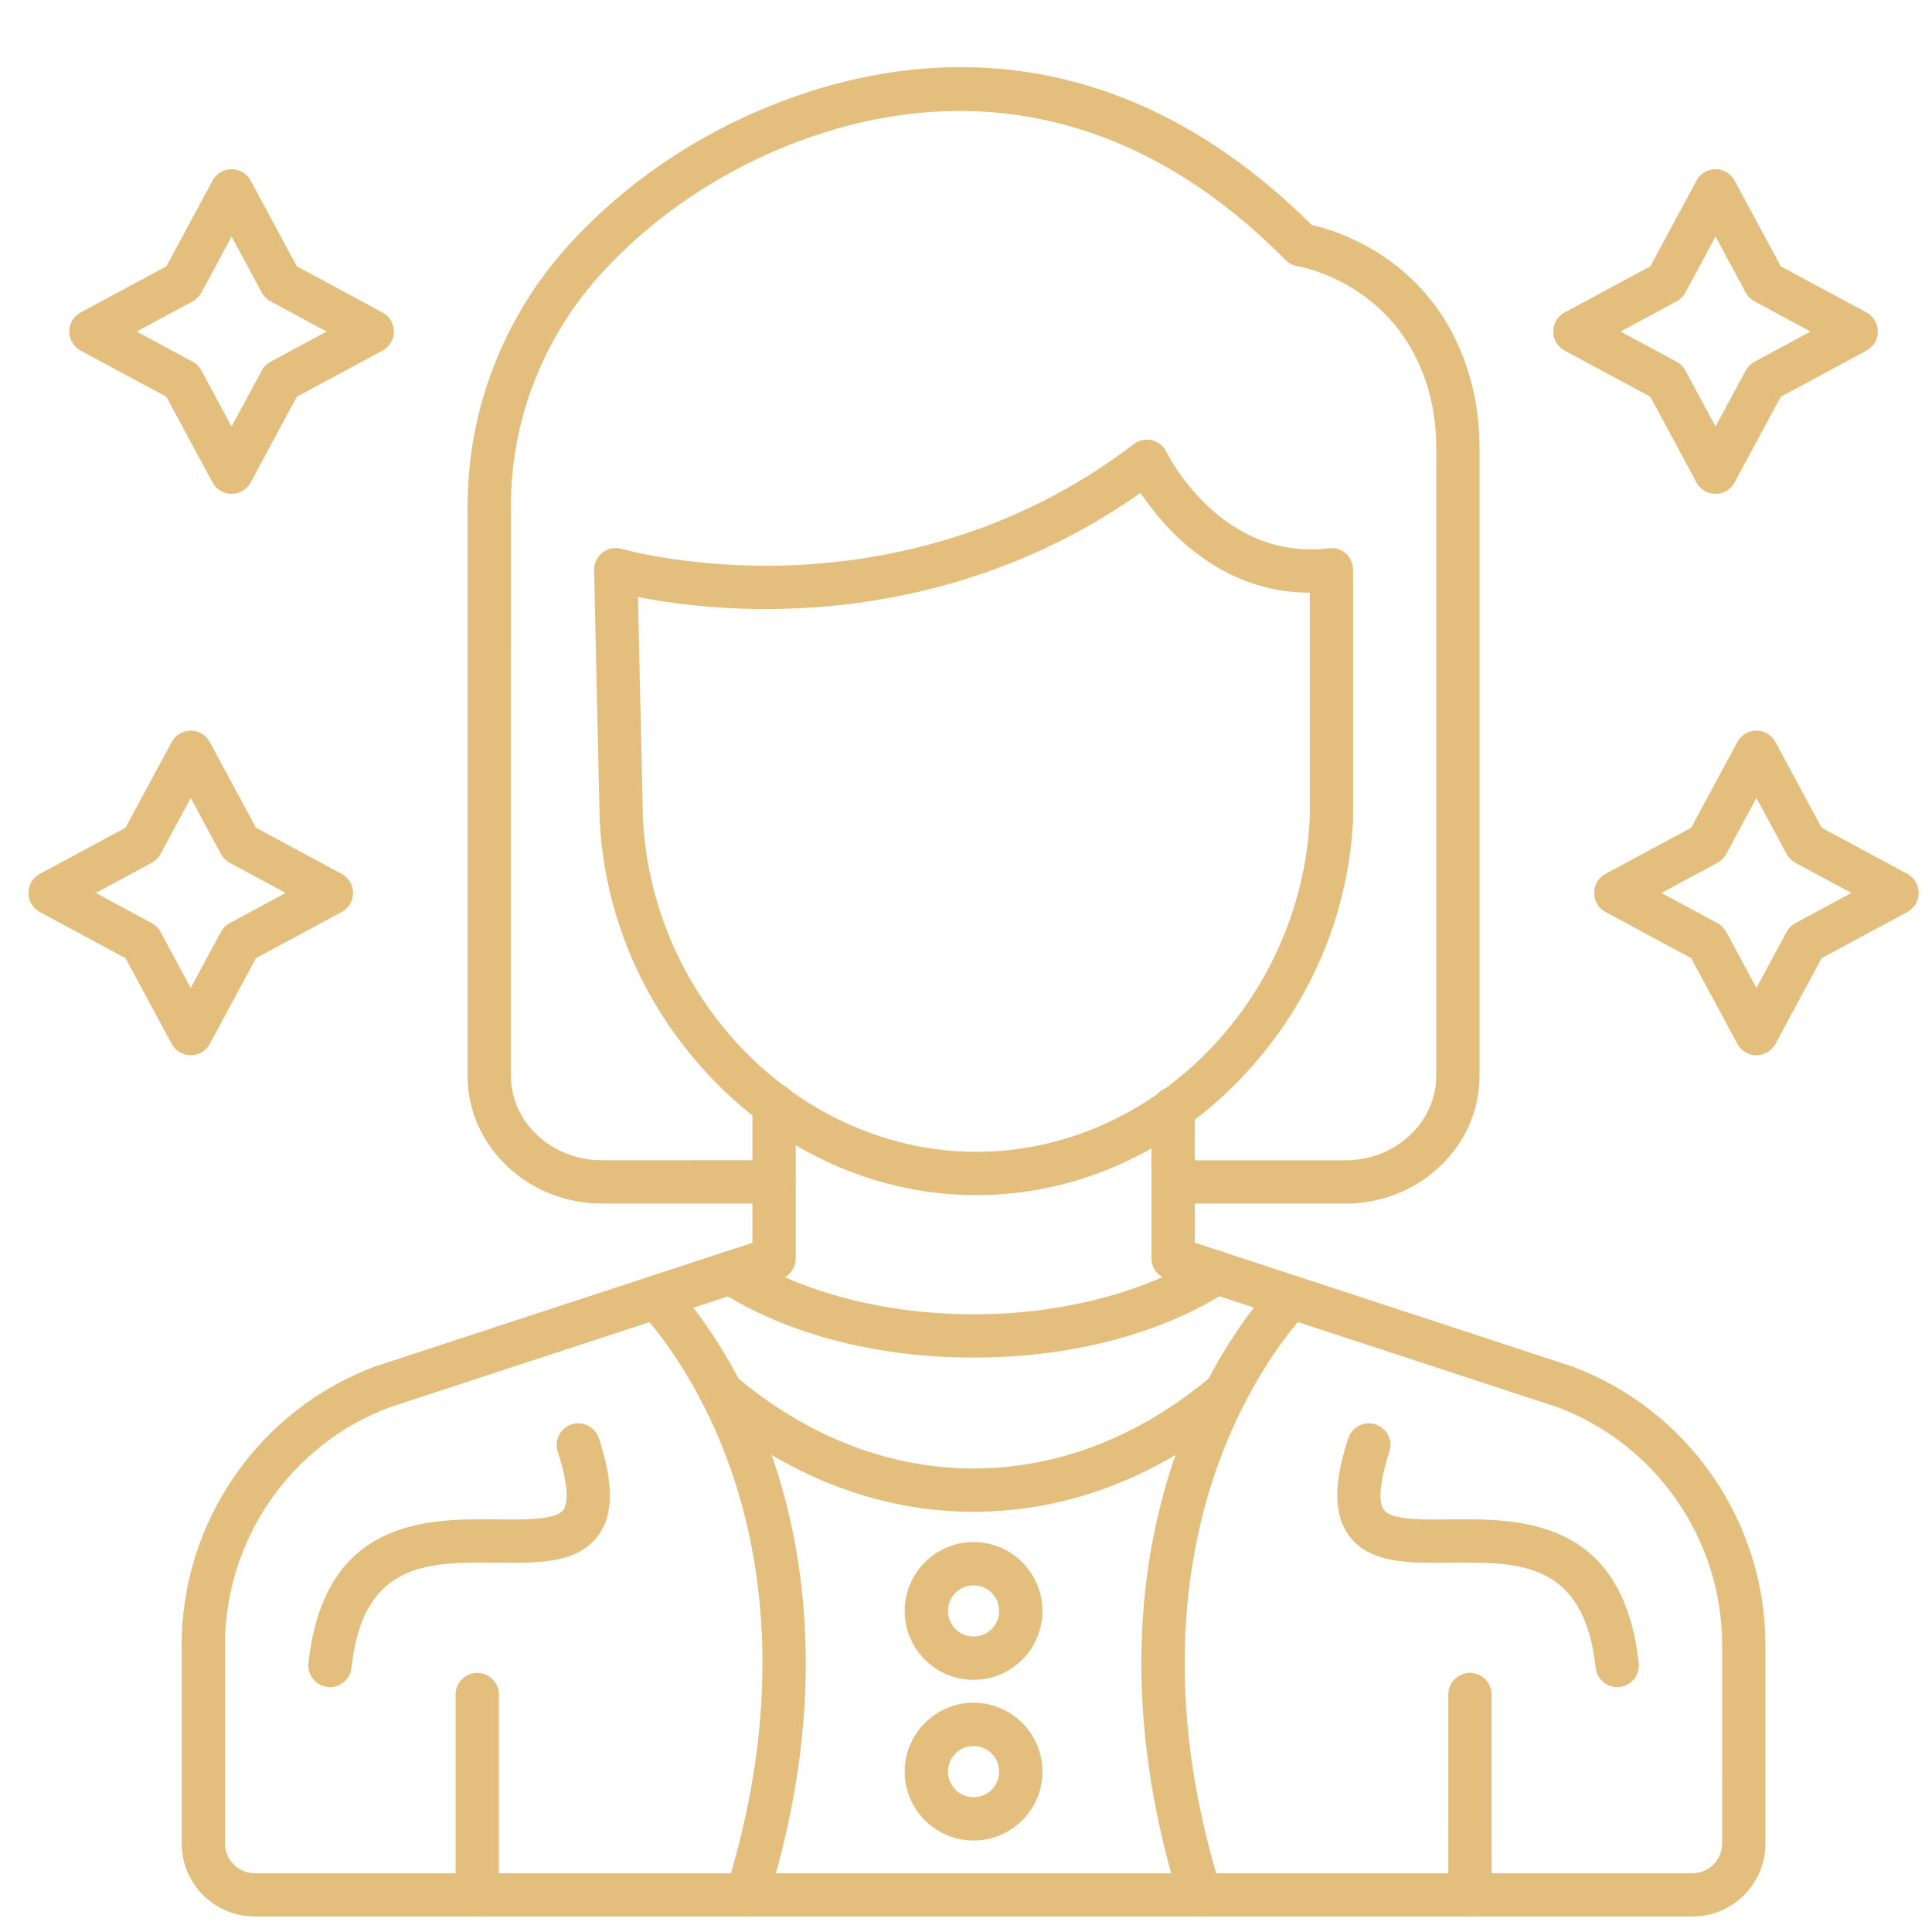 <svg xmlns="http://www.w3.org/2000/svg" xmlns:xlink="http://www.w3.org/1999/xlink" width="1080" viewBox="0 0 810 810" height="1080" preserveAspectRatio="xMidYMid meet"><defs><clipPath id="5f732ef7c7"><path d="M 191 701 L 210 701 L 210 803.25 L 191 803.25 Z M 191 701 " clip-rule="nonzero"></path></clipPath><clipPath id="68fa53b79e"><path d="M 76 454 L 741 454 L 741 803.25 L 76 803.25 Z M 76 454 " clip-rule="nonzero"></path></clipPath><clipPath id="6cc7f5fa34"><path d="M 607 701 L 626 701 L 626 803.25 L 607 803.25 Z M 607 701 " clip-rule="nonzero"></path></clipPath><clipPath id="b10a0c430e"><path d="M 265 534 L 338 534 L 338 803.25 L 265 803.25 Z M 265 534 " clip-rule="nonzero"></path></clipPath><clipPath id="1bdc7175d7"><path d="M 478 534 L 551 534 L 551 803.25 L 478 803.25 Z M 478 534 " clip-rule="nonzero"></path></clipPath><clipPath id="a18a20545d"><path d="M 11.922 306 L 149 306 L 149 443 L 11.922 443 Z M 11.922 306 " clip-rule="nonzero"></path></clipPath><clipPath id="aa3477588a"><path d="M 668 306 L 804.672 306 L 804.672 443 L 668 443 Z M 668 306 " clip-rule="nonzero"></path></clipPath></defs><path fill="#e3be7d" d="M 408.172 569.176 C 367.34 569.176 329.434 559.242 301.469 541.195 C 297.25 538.48 296.035 532.863 298.762 528.652 C 301.473 524.441 307.094 523.227 311.301 525.945 C 336.02 541.887 371.324 551.031 408.172 551.031 C 445.055 551.027 480.391 541.875 505.105 525.906 C 509.312 523.188 514.934 524.395 517.645 528.605 C 520.371 532.812 519.156 538.43 514.949 541.148 C 486.977 559.223 449.055 569.18 408.172 569.176 Z M 408.172 569.176 " fill-opacity="1" fill-rule="evenodd"></path><path fill="#e3be7d" d="M 408.172 664.664 C 402.25 664.664 397.441 669.484 397.441 675.402 C 397.445 681.32 402.25 686.137 408.172 686.137 C 414.098 686.137 418.898 681.32 418.898 675.402 C 418.902 669.477 414.098 664.664 408.172 664.664 Z M 408.172 704.281 C 392.246 704.281 379.297 691.324 379.297 675.398 C 379.297 659.469 392.246 646.516 408.172 646.516 C 424.102 646.516 437.047 659.473 437.047 675.398 C 437.051 691.324 424.102 704.281 408.172 704.281 Z M 408.172 704.281 " fill-opacity="1" fill-rule="evenodd"></path><path fill="#e3be7d" d="M 408.172 732.023 C 402.25 732.023 397.441 736.84 397.441 742.762 C 397.445 748.676 402.25 753.496 408.172 753.496 C 414.098 753.496 418.898 748.68 418.898 742.762 C 418.902 736.836 414.098 732.023 408.172 732.023 Z M 408.172 771.637 C 392.246 771.637 379.297 758.684 379.297 742.762 C 379.297 726.832 392.246 713.879 408.172 713.879 C 424.102 713.879 437.047 726.832 437.047 742.762 C 437.051 758.684 424.102 771.641 408.172 771.637 Z M 408.172 771.637 " fill-opacity="1" fill-rule="evenodd"></path><g clip-path="url(#5f732ef7c7)"><path fill="#e3be7d" d="M 200.082 803.461 C 195.07 803.461 191.004 799.402 191.004 794.391 L 191.008 710.441 C 191.008 705.43 195.07 701.371 200.078 701.371 C 205.109 701.367 209.152 705.434 209.152 710.445 L 209.152 794.387 C 209.156 799.402 205.105 803.465 200.082 803.461 Z M 200.082 803.461 " fill-opacity="1" fill-rule="evenodd"></path></g><g clip-path="url(#68fa53b79e)"><path fill="#e3be7d" d="M 709.559 803.504 L 106.785 803.504 C 89.898 803.504 76.176 789.773 76.176 772.898 L 76.176 689.594 C 76.176 637.758 108.801 590.855 157.34 572.883 C 157.449 572.84 157.559 572.805 157.668 572.766 L 315.461 521.047 L 315.461 463.242 C 315.461 458.23 319.523 454.168 324.531 454.168 C 329.559 454.164 333.605 458.23 333.605 463.242 L 333.609 527.621 C 333.609 531.543 331.086 535.023 327.367 536.246 L 163.484 589.957 C 122.113 605.355 94.324 645.375 94.324 689.602 L 94.324 772.898 C 94.324 779.766 99.914 785.359 106.781 785.359 L 709.555 785.355 C 716.426 785.355 722.016 779.77 722.016 772.898 L 722.02 689.598 C 722.02 645.367 694.227 605.34 652.855 589.938 L 489.016 536.184 C 485.285 534.961 482.762 531.484 482.762 527.562 L 482.766 464.816 C 482.766 459.805 486.828 455.746 491.836 455.746 C 496.848 455.742 500.91 459.809 500.91 464.82 L 500.914 520.988 L 658.672 572.75 C 658.781 572.785 658.891 572.824 659 572.863 C 707.539 590.84 740.164 637.754 740.164 689.598 L 740.168 772.895 C 740.168 789.773 726.43 803.504 709.559 803.504 Z M 709.559 803.504 " fill-opacity="1" fill-rule="evenodd"></path></g><g clip-path="url(#6cc7f5fa34)"><path fill="#e3be7d" d="M 616.281 803.461 C 611.27 803.461 607.203 799.402 607.203 794.391 L 607.207 710.441 C 607.207 705.43 611.266 701.371 616.277 701.371 C 621.289 701.367 625.352 705.434 625.352 710.445 L 625.355 794.387 C 625.355 799.402 621.289 803.465 616.281 803.461 Z M 616.281 803.461 " fill-opacity="1" fill-rule="evenodd"></path></g><path fill="#e3be7d" d="M 491.844 504.629 C 486.832 504.629 482.766 500.57 482.766 495.559 C 482.77 490.547 486.832 486.484 491.84 486.484 L 564.023 486.484 C 585.055 486.484 602.16 470.59 602.16 451.051 L 602.16 188.566 C 602.16 181.145 601.5 174.535 600.098 168.363 C 589.09 119.09 544.535 111.695 544.078 111.625 C 542.156 111.328 540.375 110.422 539.004 109.039 C 451.387 20.508 360.969 45.234 314.891 67.855 C 291.23 79.469 269.68 95.484 252.551 114.168 C 227.805 141.172 214.176 176.047 214.176 212.363 L 214.18 451.008 C 214.18 470.547 231.301 486.445 252.348 486.445 L 324.531 486.441 C 329.543 486.441 333.605 490.508 333.605 495.52 C 333.605 500.527 329.539 504.59 324.531 504.59 L 252.348 504.59 C 221.297 504.59 196.027 480.555 196.027 451.008 L 196.031 212.363 C 196.031 171.492 211.34 132.27 239.16 101.91 C 257.797 81.57 281.223 64.164 306.887 51.562 C 357 26.961 454.926 0.039 549.938 94.305 C 562.133 97.102 605.812 110.75 617.82 164.395 C 619.492 171.879 620.309 179.789 620.309 188.566 L 620.309 451.047 C 620.309 480.59 595.055 504.629 564.02 504.629 Z M 491.844 504.629 " fill-opacity="1" fill-rule="evenodd"></path><path fill="#e3be7d" d="M 269.539 342.859 C 273.242 420.09 335.926 482.914 409.34 482.914 C 482.723 482.914 545.387 420.148 549.137 342.957 L 549.137 248.492 C 511.281 248.484 488.027 221.398 478.168 206.641 C 424.703 244.383 368.852 253.961 330.605 255.188 C 302.719 256.074 280.336 252.855 267.477 250.32 Z M 409.34 501.059 C 368.82 501.059 329.984 484.258 299.992 453.746 C 270.598 423.836 253.348 384.719 251.406 343.602 C 251.41 343.523 251.406 343.449 251.406 343.375 L 249.078 239.051 C 249.016 236.156 250.336 233.41 252.621 231.648 C 254.922 229.887 257.93 229.328 260.703 230.137 C 260.973 230.215 289.832 238.426 330.695 237.023 C 368.066 235.734 423.488 225.871 475.332 186.199 C 477.492 184.543 480.277 183.953 482.926 184.574 C 485.574 185.195 487.793 186.977 488.992 189.422 C 489.922 191.277 512.289 235.371 557.109 229.84 C 559.695 229.527 562.277 230.328 564.227 232.051 C 566.168 233.773 567.285 236.25 567.285 238.848 L 567.285 343.172 C 567.285 343.312 567.285 343.461 567.285 343.602 C 565.336 384.73 548.082 423.852 518.684 453.754 C 488.707 484.262 449.875 501.059 409.34 501.059 Z M 409.34 501.059 " fill-opacity="1" fill-rule="evenodd"></path><g clip-path="url(#b10a0c430e)"><path fill="#e3be7d" d="M 313.191 803.504 C 312.297 803.504 311.395 803.375 310.496 803.094 C 305.707 801.598 303.031 796.512 304.523 791.727 C 329.844 710.543 318.766 649.273 304.996 612.168 C 290.082 571.91 268.859 550.5 268.637 550.289 C 265.094 546.758 265.059 541.02 268.59 537.461 C 272.117 533.906 277.836 533.867 281.395 537.379 C 282.359 538.332 305.246 561.215 321.648 604.867 C 336.648 644.785 348.855 710.539 321.855 797.129 C 320.645 801.012 317.066 803.504 313.191 803.504 Z M 313.191 803.504 " fill-opacity="1" fill-rule="evenodd"></path></g><g clip-path="url(#1bdc7175d7)"><path fill="#e3be7d" d="M 503.152 803.504 C 499.277 803.504 495.699 801.016 494.488 797.133 C 467.488 710.543 479.695 644.777 494.707 604.852 C 511.125 561.184 534 538.297 534.973 537.344 C 538.535 533.824 544.285 533.863 547.797 537.43 C 551.312 540.992 551.277 546.73 547.734 550.25 C 547.418 550.562 526.246 571.984 511.359 612.148 C 497.59 649.258 486.5 710.543 511.812 791.727 C 513.297 796.512 510.633 801.598 505.844 803.094 C 504.953 803.371 504.035 803.504 503.152 803.504 Z M 503.152 803.504 " fill-opacity="1" fill-rule="evenodd"></path></g><path fill="#e3be7d" d="M 408.172 633.82 C 368.395 633.82 329.781 618.902 296.508 590.672 C 292.68 587.422 292.211 581.703 295.453 577.879 C 298.699 574.059 304.418 573.59 308.246 576.832 C 338.191 602.238 372.758 615.676 408.172 615.676 C 443.59 615.676 478.148 602.234 508.113 576.809 C 511.93 573.566 517.66 574.035 520.906 577.855 C 524.148 581.676 523.676 587.402 519.852 590.648 C 486.578 618.891 447.949 633.82 408.172 633.82 Z M 408.172 633.82 " fill-opacity="1" fill-rule="evenodd"></path><path fill="#e3be7d" d="M 138.34 707.332 C 138.012 707.332 137.68 707.312 137.348 707.277 C 132.371 706.734 128.762 702.254 129.312 697.273 C 135.977 636.211 179.789 636.688 208.82 637.016 C 220.18 637.141 233.051 637.281 236.188 633.023 C 237.352 631.426 239.477 625.844 233.836 608.641 C 232.266 603.883 234.859 598.754 239.617 597.191 C 244.395 595.633 249.512 598.227 251.074 602.988 C 257.328 622.031 257.234 634.988 250.82 643.75 C 242.188 655.531 225.883 655.348 208.617 655.16 C 179.629 654.844 152.23 654.539 147.348 699.238 C 146.848 703.887 142.91 707.332 138.34 707.332 Z M 138.34 707.332 " fill-opacity="1" fill-rule="evenodd"></path><path fill="#e3be7d" d="M 678.004 707.332 C 673.434 707.332 669.496 703.891 668.992 699.242 C 664.109 654.543 636.746 654.848 607.727 655.164 C 590.461 655.355 574.156 655.539 565.52 643.754 C 559.113 634.992 559.016 622.039 565.27 602.992 C 566.828 598.23 571.949 595.633 576.723 597.195 C 581.48 598.754 584.078 603.883 582.504 608.645 C 576.867 625.848 578.988 631.43 580.156 633.027 C 583.293 637.289 596.164 637.145 607.523 637.02 C 636.543 636.695 680.367 636.215 687.031 697.277 C 687.57 702.258 683.977 706.738 679 707.281 C 678.668 707.312 678.316 707.332 678.004 707.332 Z M 678.004 707.332 " fill-opacity="1" fill-rule="evenodd"></path><path fill="#e3be7d" d="M 57.254 139 L 80.762 151.648 C 82.32 152.492 83.598 153.777 84.445 155.336 L 97.098 178.832 L 109.746 155.336 C 110.586 153.773 111.875 152.492 113.434 151.652 L 136.926 139 L 113.434 126.348 C 111.875 125.504 110.582 124.223 109.746 122.66 L 97.098 99.164 L 84.453 122.66 C 83.602 124.223 82.32 125.508 80.762 126.352 Z M 97.098 207.047 C 93.758 207.051 90.688 205.219 89.109 202.277 L 69.75 166.34 L 33.816 146.988 C 30.891 145.402 29.043 142.336 29.043 139 C 29.047 135.66 30.887 132.594 33.816 131.008 L 69.754 111.656 L 89.113 75.719 C 90.691 72.781 93.762 70.949 97.102 70.949 L 97.102 70.945 C 100.441 70.945 103.512 72.781 105.09 75.719 L 124.438 111.656 L 160.367 131.008 C 163.316 132.586 165.145 135.66 165.145 139 C 165.145 142.336 163.316 145.406 160.367 146.988 L 124.438 166.336 L 105.09 202.273 C 103.508 205.219 100.438 207.047 97.098 207.047 Z M 97.098 207.047 " fill-opacity="1" fill-rule="evenodd"></path><g clip-path="url(#a18a20545d)"><path fill="#e3be7d" d="M 40.133 374.371 L 63.625 387.027 C 65.184 387.867 66.473 389.152 67.309 390.715 L 79.961 414.207 L 92.609 390.715 C 93.461 389.152 94.734 387.867 96.293 387.027 L 119.801 374.371 L 96.297 361.723 C 94.738 360.879 93.457 359.598 92.609 358.039 L 79.961 334.539 L 67.309 358.039 C 66.473 359.602 65.184 360.883 63.621 361.727 Z M 79.957 442.422 C 76.617 442.422 73.562 440.59 71.969 437.652 L 52.625 401.715 L 16.691 382.363 C 13.746 380.781 11.918 377.715 11.918 374.375 C 11.918 371.035 13.746 367.969 16.691 366.387 L 52.629 347.035 L 71.973 311.102 C 73.562 308.16 76.617 306.332 79.957 306.332 C 83.297 306.328 86.371 308.164 87.945 311.102 L 107.305 347.035 L 143.242 366.387 C 146.172 367.969 148.016 371.039 148.016 374.375 C 148.016 377.715 146.172 380.785 143.242 382.367 L 107.305 401.719 L 87.945 437.652 C 86.371 440.59 83.297 442.426 79.957 442.422 Z M 79.957 442.422 " fill-opacity="1" fill-rule="evenodd"></path></g><path fill="#e3be7d" d="M 679.422 139 L 702.914 151.648 C 704.473 152.492 705.762 153.777 706.598 155.336 L 719.246 178.832 L 731.898 155.336 C 732.75 153.773 734.027 152.492 735.586 151.652 L 759.09 139 L 735.586 126.348 C 734.027 125.504 732.75 124.223 731.898 122.66 L 719.246 99.164 L 706.602 122.66 C 705.766 124.223 704.473 125.508 702.914 126.352 Z M 719.246 207.047 C 715.906 207.047 712.836 205.219 711.258 202.277 L 691.914 166.34 L 655.98 146.988 C 653.035 145.402 651.203 142.336 651.203 139 C 651.207 135.66 653.035 132.594 655.98 131.008 L 691.914 111.656 L 711.258 75.719 C 712.836 72.781 715.906 70.949 719.246 70.949 C 722.586 70.945 725.66 72.781 727.234 75.719 L 746.598 111.656 L 782.531 131.008 C 785.461 132.586 787.301 135.66 787.301 139 C 787.305 142.336 785.457 145.406 782.527 146.988 L 746.594 166.336 L 727.234 202.273 C 725.66 205.219 722.586 207.047 719.246 207.047 Z M 719.246 207.047 " fill-opacity="1" fill-rule="evenodd"></path><g clip-path="url(#aa3477588a)"><path fill="#e3be7d" d="M 696.547 374.371 L 720.051 387.027 C 721.609 387.867 722.883 389.152 723.734 390.715 L 736.387 414.207 L 749.039 390.715 C 749.875 389.152 751.164 387.867 752.723 387.027 L 776.215 374.371 L 752.723 361.723 C 751.164 360.879 749.871 359.598 749.035 358.039 L 736.387 334.539 L 723.738 358.039 C 722.887 359.602 721.609 360.883 720.051 361.727 Z M 736.387 442.422 C 733.047 442.422 729.973 440.59 728.398 437.652 L 709.035 401.715 L 673.105 382.363 C 670.172 380.781 668.328 377.715 668.328 374.375 C 668.332 371.035 670.172 367.969 673.102 366.387 L 709.035 347.035 L 728.402 311.102 C 729.973 308.16 733.047 306.332 736.387 306.332 C 739.727 306.332 742.781 308.164 744.371 311.102 L 763.719 347.035 L 799.652 366.387 C 802.598 367.973 804.422 371.043 804.422 374.379 C 804.426 377.715 802.594 380.789 799.648 382.371 L 763.715 401.719 L 744.367 437.656 C 742.785 440.59 739.727 442.426 736.387 442.422 Z M 736.387 442.422 " fill-opacity="1" fill-rule="evenodd"></path></g></svg>